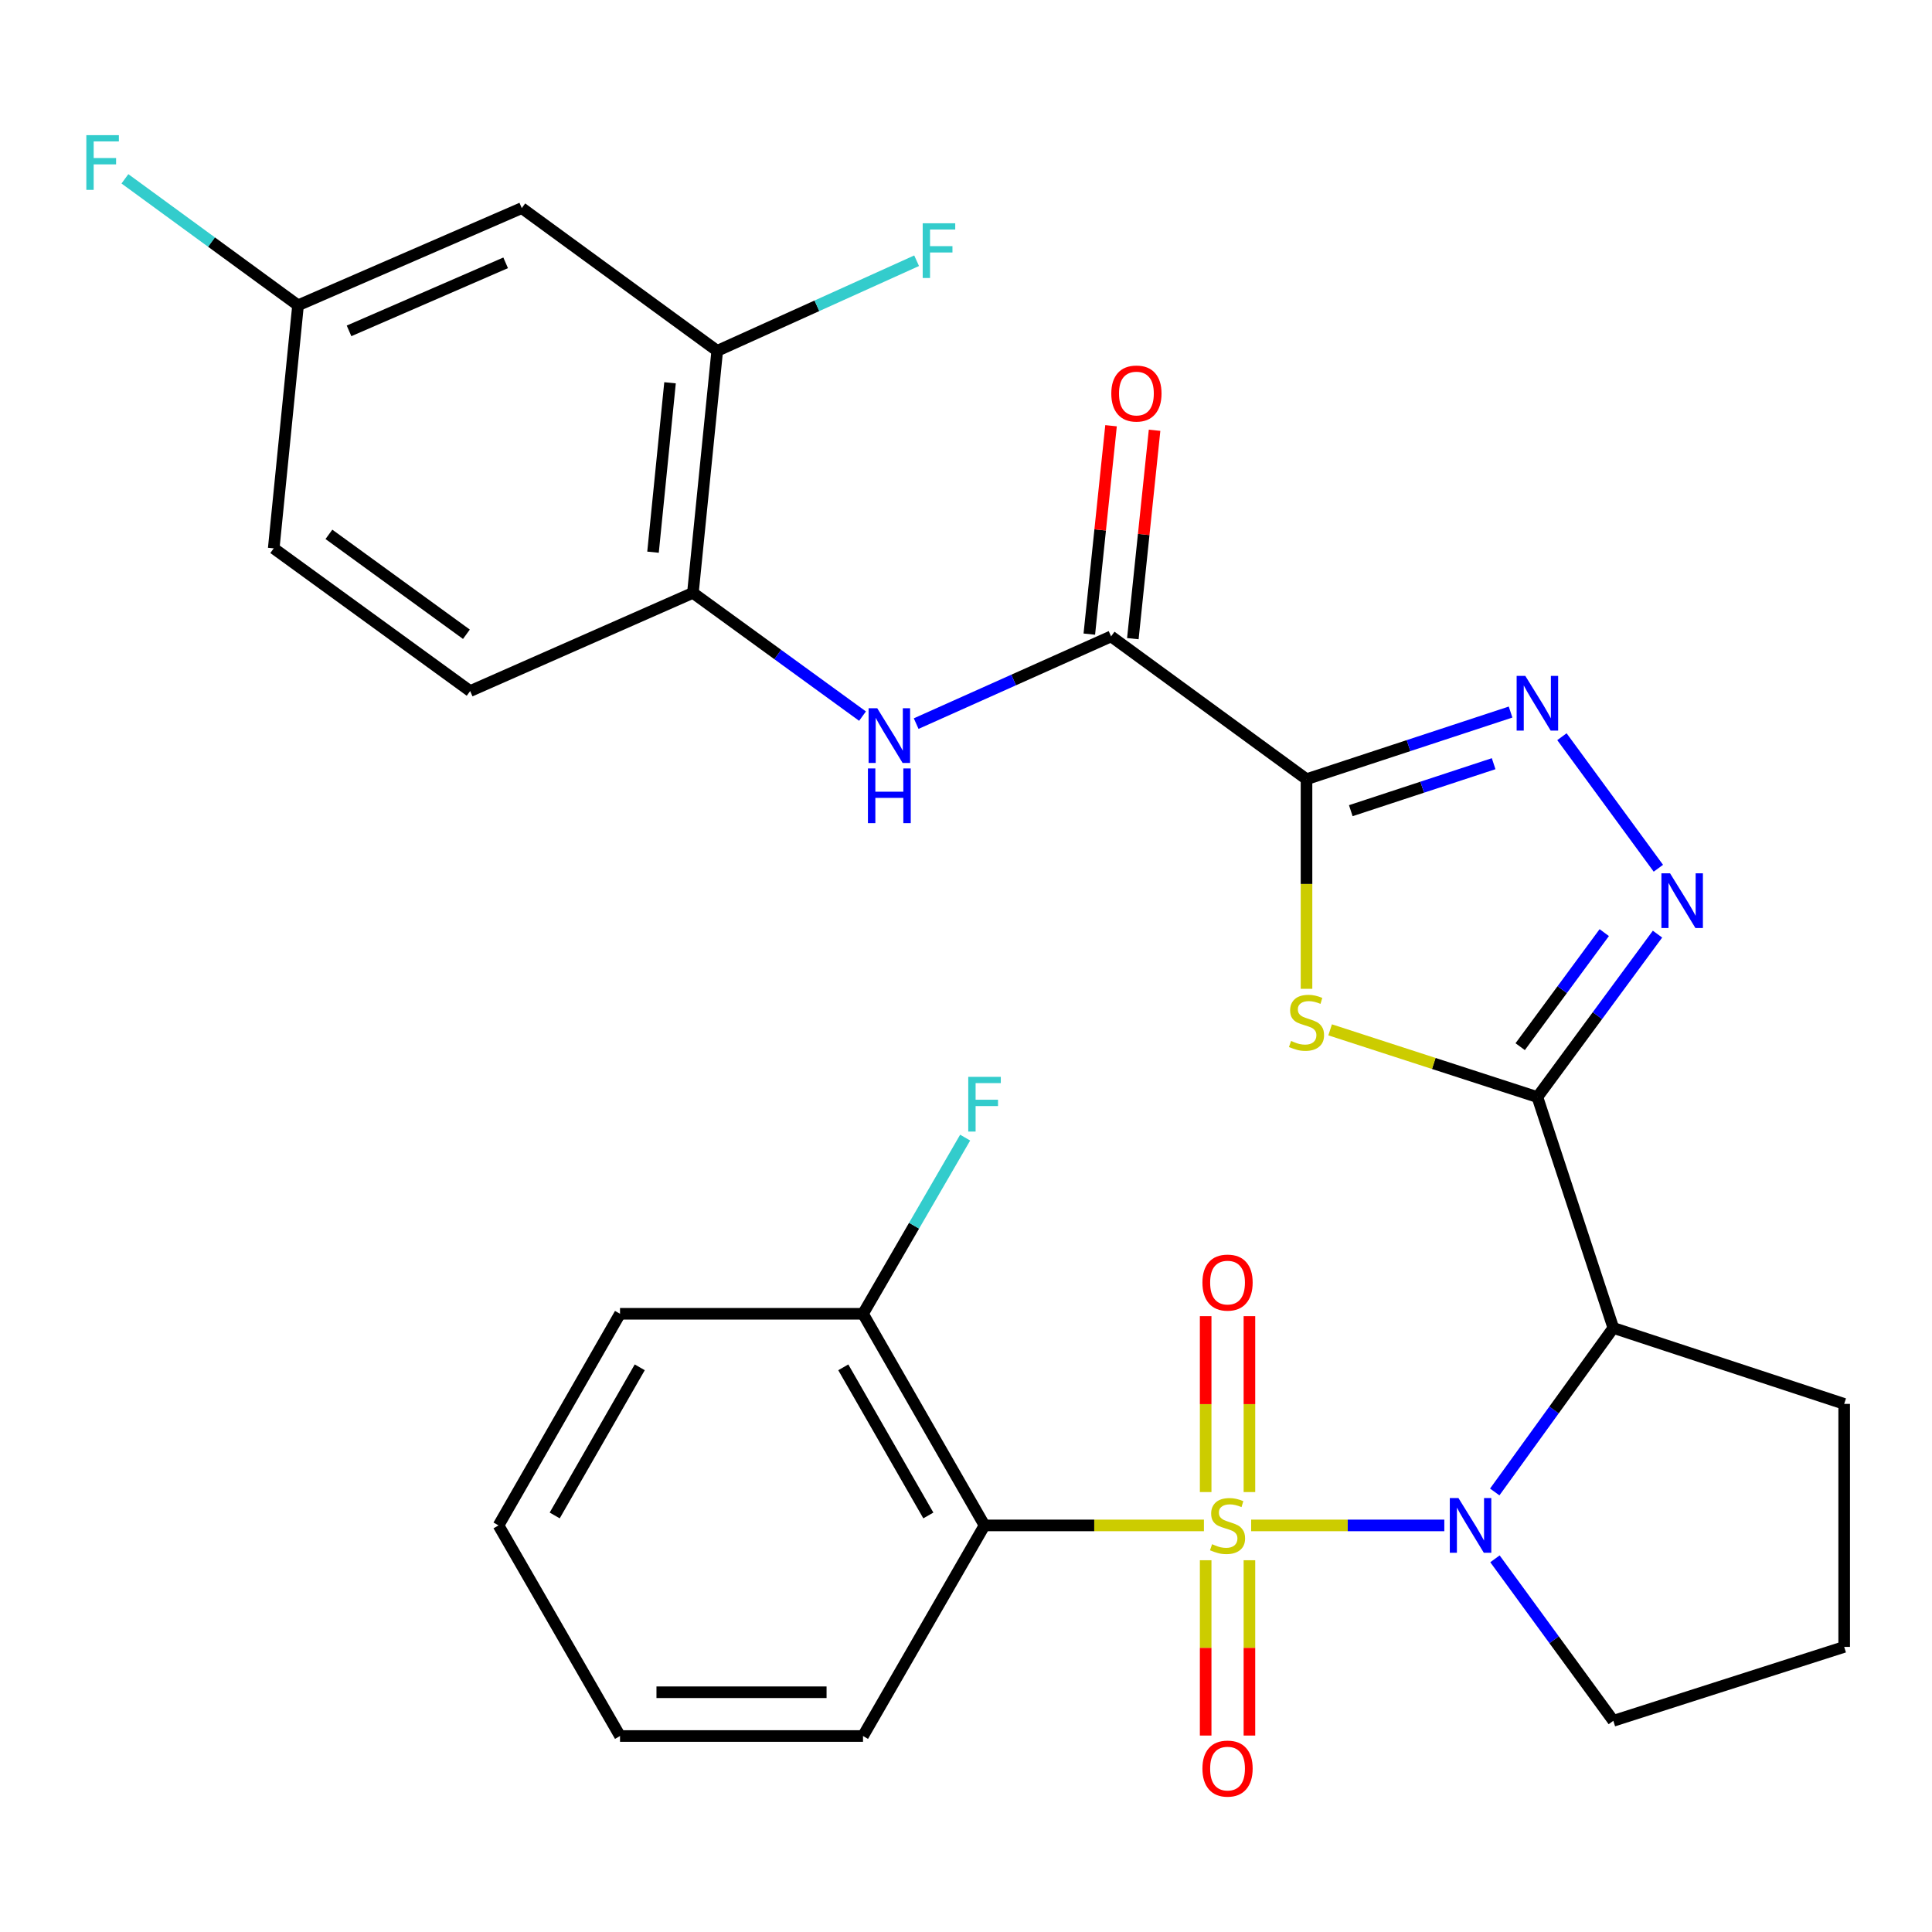 <?xml version='1.0' encoding='iso-8859-1'?>
<svg version='1.1' baseProfile='full'
              xmlns='http://www.w3.org/2000/svg'
                      xmlns:rdkit='http://www.rdkit.org/xml'
                      xmlns:xlink='http://www.w3.org/1999/xlink'
                  xml:space='preserve'
width='1000px' height='1000px' viewBox='0 0 1000 1000'>
<!-- END OF HEADER -->
<rect style='opacity:1.0;fill:#FFFFFF;stroke:none' width='1000' height='1000' x='0' y='0'> </rect>
<path class='bond-0' d='M 647.599,789.551 L 697.589,789.551' style='fill:none;fill-rule:evenodd;stroke:#CCCC00;stroke-width:6px;stroke-linecap:butt;stroke-linejoin:miter;stroke-opacity:1' />
<path class='bond-0' d='M 697.589,789.551 L 747.579,789.551' style='fill:none;fill-rule:evenodd;stroke:#0000FF;stroke-width:6px;stroke-linecap:butt;stroke-linejoin:miter;stroke-opacity:1' />
<path class='bond-5' d='M 623.15,789.551 L 566.37,789.551' style='fill:none;fill-rule:evenodd;stroke:#CCCC00;stroke-width:6px;stroke-linecap:butt;stroke-linejoin:miter;stroke-opacity:1' />
<path class='bond-5' d='M 566.37,789.551 L 509.591,789.551' style='fill:none;fill-rule:evenodd;stroke:#000000;stroke-width:6px;stroke-linecap:butt;stroke-linejoin:miter;stroke-opacity:1' />
<path class='bond-10' d='M 646.7,772.287 L 646.7,726.77' style='fill:none;fill-rule:evenodd;stroke:#CCCC00;stroke-width:6px;stroke-linecap:butt;stroke-linejoin:miter;stroke-opacity:1' />
<path class='bond-10' d='M 646.7,726.77 L 646.7,681.253' style='fill:none;fill-rule:evenodd;stroke:#FF0000;stroke-width:6px;stroke-linecap:butt;stroke-linejoin:miter;stroke-opacity:1' />
<path class='bond-10' d='M 624.048,772.287 L 624.048,726.77' style='fill:none;fill-rule:evenodd;stroke:#CCCC00;stroke-width:6px;stroke-linecap:butt;stroke-linejoin:miter;stroke-opacity:1' />
<path class='bond-10' d='M 624.048,726.77 L 624.048,681.253' style='fill:none;fill-rule:evenodd;stroke:#FF0000;stroke-width:6px;stroke-linecap:butt;stroke-linejoin:miter;stroke-opacity:1' />
<path class='bond-11' d='M 624.048,807.576 L 624.048,852.948' style='fill:none;fill-rule:evenodd;stroke:#CCCC00;stroke-width:6px;stroke-linecap:butt;stroke-linejoin:miter;stroke-opacity:1' />
<path class='bond-11' d='M 624.048,852.948 L 624.048,898.321' style='fill:none;fill-rule:evenodd;stroke:#FF0000;stroke-width:6px;stroke-linecap:butt;stroke-linejoin:miter;stroke-opacity:1' />
<path class='bond-11' d='M 646.7,807.576 L 646.7,852.948' style='fill:none;fill-rule:evenodd;stroke:#CCCC00;stroke-width:6px;stroke-linecap:butt;stroke-linejoin:miter;stroke-opacity:1' />
<path class='bond-11' d='M 646.7,852.948 L 646.7,898.321' style='fill:none;fill-rule:evenodd;stroke:#FF0000;stroke-width:6px;stroke-linecap:butt;stroke-linejoin:miter;stroke-opacity:1' />
<path class='bond-4' d='M 773.674,772.238 L 804.364,729.789' style='fill:none;fill-rule:evenodd;stroke:#0000FF;stroke-width:6px;stroke-linecap:butt;stroke-linejoin:miter;stroke-opacity:1' />
<path class='bond-4' d='M 804.364,729.789 L 835.054,687.339' style='fill:none;fill-rule:evenodd;stroke:#000000;stroke-width:6px;stroke-linecap:butt;stroke-linejoin:miter;stroke-opacity:1' />
<path class='bond-19' d='M 773.791,806.843 L 804.423,848.768' style='fill:none;fill-rule:evenodd;stroke:#0000FF;stroke-width:6px;stroke-linecap:butt;stroke-linejoin:miter;stroke-opacity:1' />
<path class='bond-19' d='M 804.423,848.768 L 835.054,890.694' style='fill:none;fill-rule:evenodd;stroke:#000000;stroke-width:6px;stroke-linecap:butt;stroke-linejoin:miter;stroke-opacity:1' />
<path class='bond-1' d='M 795.753,567.848 L 835.054,687.339' style='fill:none;fill-rule:evenodd;stroke:#000000;stroke-width:6px;stroke-linecap:butt;stroke-linejoin:miter;stroke-opacity:1' />
<path class='bond-3' d='M 795.753,567.848 L 742.111,550.444' style='fill:none;fill-rule:evenodd;stroke:#000000;stroke-width:6px;stroke-linecap:butt;stroke-linejoin:miter;stroke-opacity:1' />
<path class='bond-3' d='M 742.111,550.444 L 688.47,533.04' style='fill:none;fill-rule:evenodd;stroke:#CCCC00;stroke-width:6px;stroke-linecap:butt;stroke-linejoin:miter;stroke-opacity:1' />
<path class='bond-7' d='M 795.753,567.848 L 826.835,525.677' style='fill:none;fill-rule:evenodd;stroke:#000000;stroke-width:6px;stroke-linecap:butt;stroke-linejoin:miter;stroke-opacity:1' />
<path class='bond-7' d='M 826.835,525.677 L 857.918,483.506' style='fill:none;fill-rule:evenodd;stroke:#0000FF;stroke-width:6px;stroke-linecap:butt;stroke-linejoin:miter;stroke-opacity:1' />
<path class='bond-7' d='M 786.843,541.757 L 808.601,512.237' style='fill:none;fill-rule:evenodd;stroke:#000000;stroke-width:6px;stroke-linecap:butt;stroke-linejoin:miter;stroke-opacity:1' />
<path class='bond-7' d='M 808.601,512.237 L 830.358,482.718' style='fill:none;fill-rule:evenodd;stroke:#0000FF;stroke-width:6px;stroke-linecap:butt;stroke-linejoin:miter;stroke-opacity:1' />
<path class='bond-2' d='M 676.249,403.304 L 676.249,457.557' style='fill:none;fill-rule:evenodd;stroke:#000000;stroke-width:6px;stroke-linecap:butt;stroke-linejoin:miter;stroke-opacity:1' />
<path class='bond-2' d='M 676.249,457.557 L 676.249,511.81' style='fill:none;fill-rule:evenodd;stroke:#CCCC00;stroke-width:6px;stroke-linecap:butt;stroke-linejoin:miter;stroke-opacity:1' />
<path class='bond-8' d='M 676.249,403.304 L 575.094,329.394' style='fill:none;fill-rule:evenodd;stroke:#000000;stroke-width:6px;stroke-linecap:butt;stroke-linejoin:miter;stroke-opacity:1' />
<path class='bond-32' d='M 676.249,403.304 L 729.058,385.931' style='fill:none;fill-rule:evenodd;stroke:#000000;stroke-width:6px;stroke-linecap:butt;stroke-linejoin:miter;stroke-opacity:1' />
<path class='bond-32' d='M 729.058,385.931 L 781.868,368.557' style='fill:none;fill-rule:evenodd;stroke:#0000FF;stroke-width:6px;stroke-linecap:butt;stroke-linejoin:miter;stroke-opacity:1' />
<path class='bond-32' d='M 699.171,419.61 L 736.137,407.448' style='fill:none;fill-rule:evenodd;stroke:#000000;stroke-width:6px;stroke-linecap:butt;stroke-linejoin:miter;stroke-opacity:1' />
<path class='bond-32' d='M 736.137,407.448 L 773.104,395.287' style='fill:none;fill-rule:evenodd;stroke:#0000FF;stroke-width:6px;stroke-linecap:butt;stroke-linejoin:miter;stroke-opacity:1' />
<path class='bond-21' d='M 835.054,687.339 L 954.545,726.653' style='fill:none;fill-rule:evenodd;stroke:#000000;stroke-width:6px;stroke-linecap:butt;stroke-linejoin:miter;stroke-opacity:1' />
<path class='bond-15' d='M 509.591,789.551 L 446.693,680.015' style='fill:none;fill-rule:evenodd;stroke:#000000;stroke-width:6px;stroke-linecap:butt;stroke-linejoin:miter;stroke-opacity:1' />
<path class='bond-15' d='M 480.512,784.401 L 436.483,707.725' style='fill:none;fill-rule:evenodd;stroke:#000000;stroke-width:6px;stroke-linecap:butt;stroke-linejoin:miter;stroke-opacity:1' />
<path class='bond-23' d='M 509.591,789.551 L 446.693,898.559' style='fill:none;fill-rule:evenodd;stroke:#000000;stroke-width:6px;stroke-linecap:butt;stroke-linejoin:miter;stroke-opacity:1' />
<path class='bond-6' d='M 808.457,381.318 L 858.371,449.398' style='fill:none;fill-rule:evenodd;stroke:#0000FF;stroke-width:6px;stroke-linecap:butt;stroke-linejoin:miter;stroke-opacity:1' />
<path class='bond-9' d='M 575.094,329.394 L 524.65,351.967' style='fill:none;fill-rule:evenodd;stroke:#000000;stroke-width:6px;stroke-linecap:butt;stroke-linejoin:miter;stroke-opacity:1' />
<path class='bond-9' d='M 524.65,351.967 L 474.205,374.54' style='fill:none;fill-rule:evenodd;stroke:#0000FF;stroke-width:6px;stroke-linecap:butt;stroke-linejoin:miter;stroke-opacity:1' />
<path class='bond-16' d='M 586.359,330.569 L 591.981,276.638' style='fill:none;fill-rule:evenodd;stroke:#000000;stroke-width:6px;stroke-linecap:butt;stroke-linejoin:miter;stroke-opacity:1' />
<path class='bond-16' d='M 591.981,276.638 L 597.604,222.707' style='fill:none;fill-rule:evenodd;stroke:#FF0000;stroke-width:6px;stroke-linecap:butt;stroke-linejoin:miter;stroke-opacity:1' />
<path class='bond-16' d='M 563.829,328.22 L 569.451,274.289' style='fill:none;fill-rule:evenodd;stroke:#000000;stroke-width:6px;stroke-linecap:butt;stroke-linejoin:miter;stroke-opacity:1' />
<path class='bond-16' d='M 569.451,274.289 L 575.073,220.358' style='fill:none;fill-rule:evenodd;stroke:#FF0000;stroke-width:6px;stroke-linecap:butt;stroke-linejoin:miter;stroke-opacity:1' />
<path class='bond-12' d='M 446.44,370.664 L 402.545,338.766' style='fill:none;fill-rule:evenodd;stroke:#0000FF;stroke-width:6px;stroke-linecap:butt;stroke-linejoin:miter;stroke-opacity:1' />
<path class='bond-12' d='M 402.545,338.766 L 358.651,306.868' style='fill:none;fill-rule:evenodd;stroke:#000000;stroke-width:6px;stroke-linecap:butt;stroke-linejoin:miter;stroke-opacity:1' />
<path class='bond-13' d='M 358.651,306.868 L 371.235,181.6' style='fill:none;fill-rule:evenodd;stroke:#000000;stroke-width:6px;stroke-linecap:butt;stroke-linejoin:miter;stroke-opacity:1' />
<path class='bond-13' d='M 338,285.813 L 346.809,198.126' style='fill:none;fill-rule:evenodd;stroke:#000000;stroke-width:6px;stroke-linecap:butt;stroke-linejoin:miter;stroke-opacity:1' />
<path class='bond-17' d='M 358.651,306.868 L 243.35,357.697' style='fill:none;fill-rule:evenodd;stroke:#000000;stroke-width:6px;stroke-linecap:butt;stroke-linejoin:miter;stroke-opacity:1' />
<path class='bond-14' d='M 371.235,181.6 L 270.068,107.716' style='fill:none;fill-rule:evenodd;stroke:#000000;stroke-width:6px;stroke-linecap:butt;stroke-linejoin:miter;stroke-opacity:1' />
<path class='bond-20' d='M 371.235,181.6 L 422.837,158.278' style='fill:none;fill-rule:evenodd;stroke:#000000;stroke-width:6px;stroke-linecap:butt;stroke-linejoin:miter;stroke-opacity:1' />
<path class='bond-20' d='M 422.837,158.278 L 474.438,134.955' style='fill:none;fill-rule:evenodd;stroke:#33CCCC;stroke-width:6px;stroke-linecap:butt;stroke-linejoin:miter;stroke-opacity:1' />
<path class='bond-33' d='M 270.068,107.716 L 154.264,158.029' style='fill:none;fill-rule:evenodd;stroke:#000000;stroke-width:6px;stroke-linecap:butt;stroke-linejoin:miter;stroke-opacity:1' />
<path class='bond-33' d='M 261.724,136.039 L 180.661,171.259' style='fill:none;fill-rule:evenodd;stroke:#000000;stroke-width:6px;stroke-linecap:butt;stroke-linejoin:miter;stroke-opacity:1' />
<path class='bond-22' d='M 446.693,680.015 L 473.128,634.422' style='fill:none;fill-rule:evenodd;stroke:#000000;stroke-width:6px;stroke-linecap:butt;stroke-linejoin:miter;stroke-opacity:1' />
<path class='bond-22' d='M 473.128,634.422 L 499.563,588.83' style='fill:none;fill-rule:evenodd;stroke:#33CCCC;stroke-width:6px;stroke-linecap:butt;stroke-linejoin:miter;stroke-opacity:1' />
<path class='bond-27' d='M 446.693,680.015 L 320.922,680.015' style='fill:none;fill-rule:evenodd;stroke:#000000;stroke-width:6px;stroke-linecap:butt;stroke-linejoin:miter;stroke-opacity:1' />
<path class='bond-24' d='M 243.35,357.697 L 141.679,283.825' style='fill:none;fill-rule:evenodd;stroke:#000000;stroke-width:6px;stroke-linecap:butt;stroke-linejoin:miter;stroke-opacity:1' />
<path class='bond-24' d='M 241.415,328.291 L 170.245,276.58' style='fill:none;fill-rule:evenodd;stroke:#000000;stroke-width:6px;stroke-linecap:butt;stroke-linejoin:miter;stroke-opacity:1' />
<path class='bond-18' d='M 154.264,158.029 L 141.679,283.825' style='fill:none;fill-rule:evenodd;stroke:#000000;stroke-width:6px;stroke-linecap:butt;stroke-linejoin:miter;stroke-opacity:1' />
<path class='bond-25' d='M 154.264,158.029 L 109.462,125.295' style='fill:none;fill-rule:evenodd;stroke:#000000;stroke-width:6px;stroke-linecap:butt;stroke-linejoin:miter;stroke-opacity:1' />
<path class='bond-25' d='M 109.462,125.295 L 64.66,92.561' style='fill:none;fill-rule:evenodd;stroke:#33CCCC;stroke-width:6px;stroke-linecap:butt;stroke-linejoin:miter;stroke-opacity:1' />
<path class='bond-26' d='M 835.054,890.694 L 954.545,852.437' style='fill:none;fill-rule:evenodd;stroke:#000000;stroke-width:6px;stroke-linecap:butt;stroke-linejoin:miter;stroke-opacity:1' />
<path class='bond-30' d='M 954.545,726.653 L 954.545,852.437' style='fill:none;fill-rule:evenodd;stroke:#000000;stroke-width:6px;stroke-linecap:butt;stroke-linejoin:miter;stroke-opacity:1' />
<path class='bond-28' d='M 446.693,898.559 L 320.922,898.559' style='fill:none;fill-rule:evenodd;stroke:#000000;stroke-width:6px;stroke-linecap:butt;stroke-linejoin:miter;stroke-opacity:1' />
<path class='bond-28' d='M 427.827,875.907 L 339.788,875.907' style='fill:none;fill-rule:evenodd;stroke:#000000;stroke-width:6px;stroke-linecap:butt;stroke-linejoin:miter;stroke-opacity:1' />
<path class='bond-31' d='M 320.922,680.015 L 258.037,789.551' style='fill:none;fill-rule:evenodd;stroke:#000000;stroke-width:6px;stroke-linecap:butt;stroke-linejoin:miter;stroke-opacity:1' />
<path class='bond-31' d='M 331.134,707.723 L 287.114,784.399' style='fill:none;fill-rule:evenodd;stroke:#000000;stroke-width:6px;stroke-linecap:butt;stroke-linejoin:miter;stroke-opacity:1' />
<path class='bond-29' d='M 320.922,898.559 L 258.037,789.551' style='fill:none;fill-rule:evenodd;stroke:#000000;stroke-width:6px;stroke-linecap:butt;stroke-linejoin:miter;stroke-opacity:1' />
<path  class='atom-0' d='M 627.374 799.271
Q 627.694 799.391, 629.014 799.951
Q 630.334 800.511, 631.774 800.871
Q 633.254 801.191, 634.694 801.191
Q 637.374 801.191, 638.934 799.911
Q 640.494 798.591, 640.494 796.311
Q 640.494 794.751, 639.694 793.791
Q 638.934 792.831, 637.734 792.311
Q 636.534 791.791, 634.534 791.191
Q 632.014 790.431, 630.494 789.711
Q 629.014 788.991, 627.934 787.471
Q 626.894 785.951, 626.894 783.391
Q 626.894 779.831, 629.294 777.631
Q 631.734 775.431, 636.534 775.431
Q 639.814 775.431, 643.534 776.991
L 642.614 780.071
Q 639.214 778.671, 636.654 778.671
Q 633.894 778.671, 632.374 779.831
Q 630.854 780.951, 630.894 782.911
Q 630.894 784.431, 631.654 785.351
Q 632.454 786.271, 633.574 786.791
Q 634.734 787.311, 636.654 787.911
Q 639.214 788.711, 640.734 789.511
Q 642.254 790.311, 643.334 791.951
Q 644.454 793.551, 644.454 796.311
Q 644.454 800.231, 641.814 802.351
Q 639.214 804.431, 634.854 804.431
Q 632.334 804.431, 630.414 803.871
Q 628.534 803.351, 626.294 802.431
L 627.374 799.271
' fill='#CCCC00'/>
<path  class='atom-1' d='M 754.897 775.391
L 764.177 790.391
Q 765.097 791.871, 766.577 794.551
Q 768.057 797.231, 768.137 797.391
L 768.137 775.391
L 771.897 775.391
L 771.897 803.711
L 768.017 803.711
L 758.057 787.311
Q 756.897 785.391, 755.657 783.191
Q 754.457 780.991, 754.097 780.311
L 754.097 803.711
L 750.417 803.711
L 750.417 775.391
L 754.897 775.391
' fill='#0000FF'/>
<path  class='atom-4' d='M 668.249 538.795
Q 668.569 538.915, 669.889 539.475
Q 671.209 540.035, 672.649 540.395
Q 674.129 540.715, 675.569 540.715
Q 678.249 540.715, 679.809 539.435
Q 681.369 538.115, 681.369 535.835
Q 681.369 534.275, 680.569 533.315
Q 679.809 532.355, 678.609 531.835
Q 677.409 531.315, 675.409 530.715
Q 672.889 529.955, 671.369 529.235
Q 669.889 528.515, 668.809 526.995
Q 667.769 525.475, 667.769 522.915
Q 667.769 519.355, 670.169 517.155
Q 672.609 514.955, 677.409 514.955
Q 680.689 514.955, 684.409 516.515
L 683.489 519.595
Q 680.089 518.195, 677.529 518.195
Q 674.769 518.195, 673.249 519.355
Q 671.729 520.475, 671.769 522.435
Q 671.769 523.955, 672.529 524.875
Q 673.329 525.795, 674.449 526.315
Q 675.609 526.835, 677.529 527.435
Q 680.089 528.235, 681.609 529.035
Q 683.129 529.835, 684.209 531.475
Q 685.329 533.075, 685.329 535.835
Q 685.329 539.755, 682.689 541.875
Q 680.089 543.955, 675.729 543.955
Q 673.209 543.955, 671.289 543.395
Q 669.409 542.875, 667.169 541.955
L 668.249 538.795
' fill='#CCCC00'/>
<path  class='atom-7' d='M 789.493 349.829
L 798.773 364.829
Q 799.693 366.309, 801.173 368.989
Q 802.653 371.669, 802.733 371.829
L 802.733 349.829
L 806.493 349.829
L 806.493 378.149
L 802.613 378.149
L 792.653 361.749
Q 791.493 359.829, 790.253 357.629
Q 789.053 355.429, 788.693 354.749
L 788.693 378.149
L 785.013 378.149
L 785.013 349.829
L 789.493 349.829
' fill='#0000FF'/>
<path  class='atom-8' d='M 864.421 452.029
L 873.701 467.029
Q 874.621 468.509, 876.101 471.189
Q 877.581 473.869, 877.661 474.029
L 877.661 452.029
L 881.421 452.029
L 881.421 480.349
L 877.541 480.349
L 867.581 463.949
Q 866.421 462.029, 865.181 459.829
Q 863.981 457.629, 863.621 456.949
L 863.621 480.349
L 859.941 480.349
L 859.941 452.029
L 864.421 452.029
' fill='#0000FF'/>
<path  class='atom-10' d='M 454.062 366.592
L 463.342 381.592
Q 464.262 383.072, 465.742 385.752
Q 467.222 388.432, 467.302 388.592
L 467.302 366.592
L 471.062 366.592
L 471.062 394.912
L 467.182 394.912
L 457.222 378.512
Q 456.062 376.592, 454.822 374.392
Q 453.622 372.192, 453.262 371.512
L 453.262 394.912
L 449.582 394.912
L 449.582 366.592
L 454.062 366.592
' fill='#0000FF'/>
<path  class='atom-10' d='M 449.242 397.744
L 453.082 397.744
L 453.082 409.784
L 467.562 409.784
L 467.562 397.744
L 471.402 397.744
L 471.402 426.064
L 467.562 426.064
L 467.562 412.984
L 453.082 412.984
L 453.082 426.064
L 449.242 426.064
L 449.242 397.744
' fill='#0000FF'/>
<path  class='atom-11' d='M 622.374 663.861
Q 622.374 657.061, 625.734 653.261
Q 629.094 649.461, 635.374 649.461
Q 641.654 649.461, 645.014 653.261
Q 648.374 657.061, 648.374 663.861
Q 648.374 670.741, 644.974 674.661
Q 641.574 678.541, 635.374 678.541
Q 629.134 678.541, 625.734 674.661
Q 622.374 670.781, 622.374 663.861
M 635.374 675.341
Q 639.694 675.341, 642.014 672.461
Q 644.374 669.541, 644.374 663.861
Q 644.374 658.301, 642.014 655.501
Q 639.694 652.661, 635.374 652.661
Q 631.054 652.661, 628.694 655.461
Q 626.374 658.261, 626.374 663.861
Q 626.374 669.581, 628.694 672.461
Q 631.054 675.341, 635.374 675.341
' fill='#FF0000'/>
<path  class='atom-12' d='M 622.374 915.415
Q 622.374 908.615, 625.734 904.815
Q 629.094 901.015, 635.374 901.015
Q 641.654 901.015, 645.014 904.815
Q 648.374 908.615, 648.374 915.415
Q 648.374 922.295, 644.974 926.215
Q 641.574 930.095, 635.374 930.095
Q 629.134 930.095, 625.734 926.215
Q 622.374 922.335, 622.374 915.415
M 635.374 926.895
Q 639.694 926.895, 642.014 924.015
Q 644.374 921.095, 644.374 915.415
Q 644.374 909.855, 642.014 907.055
Q 639.694 904.215, 635.374 904.215
Q 631.054 904.215, 628.694 907.015
Q 626.374 909.815, 626.374 915.415
Q 626.374 921.135, 628.694 924.015
Q 631.054 926.895, 635.374 926.895
' fill='#FF0000'/>
<path  class='atom-17' d='M 575.207 203.691
Q 575.207 196.891, 578.567 193.091
Q 581.927 189.291, 588.207 189.291
Q 594.487 189.291, 597.847 193.091
Q 601.207 196.891, 601.207 203.691
Q 601.207 210.571, 597.807 214.491
Q 594.407 218.371, 588.207 218.371
Q 581.967 218.371, 578.567 214.491
Q 575.207 210.611, 575.207 203.691
M 588.207 215.171
Q 592.527 215.171, 594.847 212.291
Q 597.207 209.371, 597.207 203.691
Q 597.207 198.131, 594.847 195.331
Q 592.527 192.491, 588.207 192.491
Q 583.887 192.491, 581.527 195.291
Q 579.207 198.091, 579.207 203.691
Q 579.207 209.411, 581.527 212.291
Q 583.887 215.171, 588.207 215.171
' fill='#FF0000'/>
<path  class='atom-21' d='M 477.587 115.567
L 494.427 115.567
L 494.427 118.807
L 481.387 118.807
L 481.387 127.407
L 492.987 127.407
L 492.987 130.687
L 481.387 130.687
L 481.387 143.887
L 477.587 143.887
L 477.587 115.567
' fill='#33CCCC'/>
<path  class='atom-23' d='M 501.171 557.375
L 518.011 557.375
L 518.011 560.615
L 504.971 560.615
L 504.971 569.215
L 516.571 569.215
L 516.571 572.495
L 504.971 572.495
L 504.971 585.695
L 501.171 585.695
L 501.171 557.375
' fill='#33CCCC'/>
<path  class='atom-26' d='M 44.689 69.96
L 61.529 69.96
L 61.529 73.2
L 48.489 73.2
L 48.489 81.8
L 60.089 81.8
L 60.089 85.08
L 48.489 85.08
L 48.489 98.28
L 44.689 98.28
L 44.689 69.96
' fill='#33CCCC'/>
</svg>
